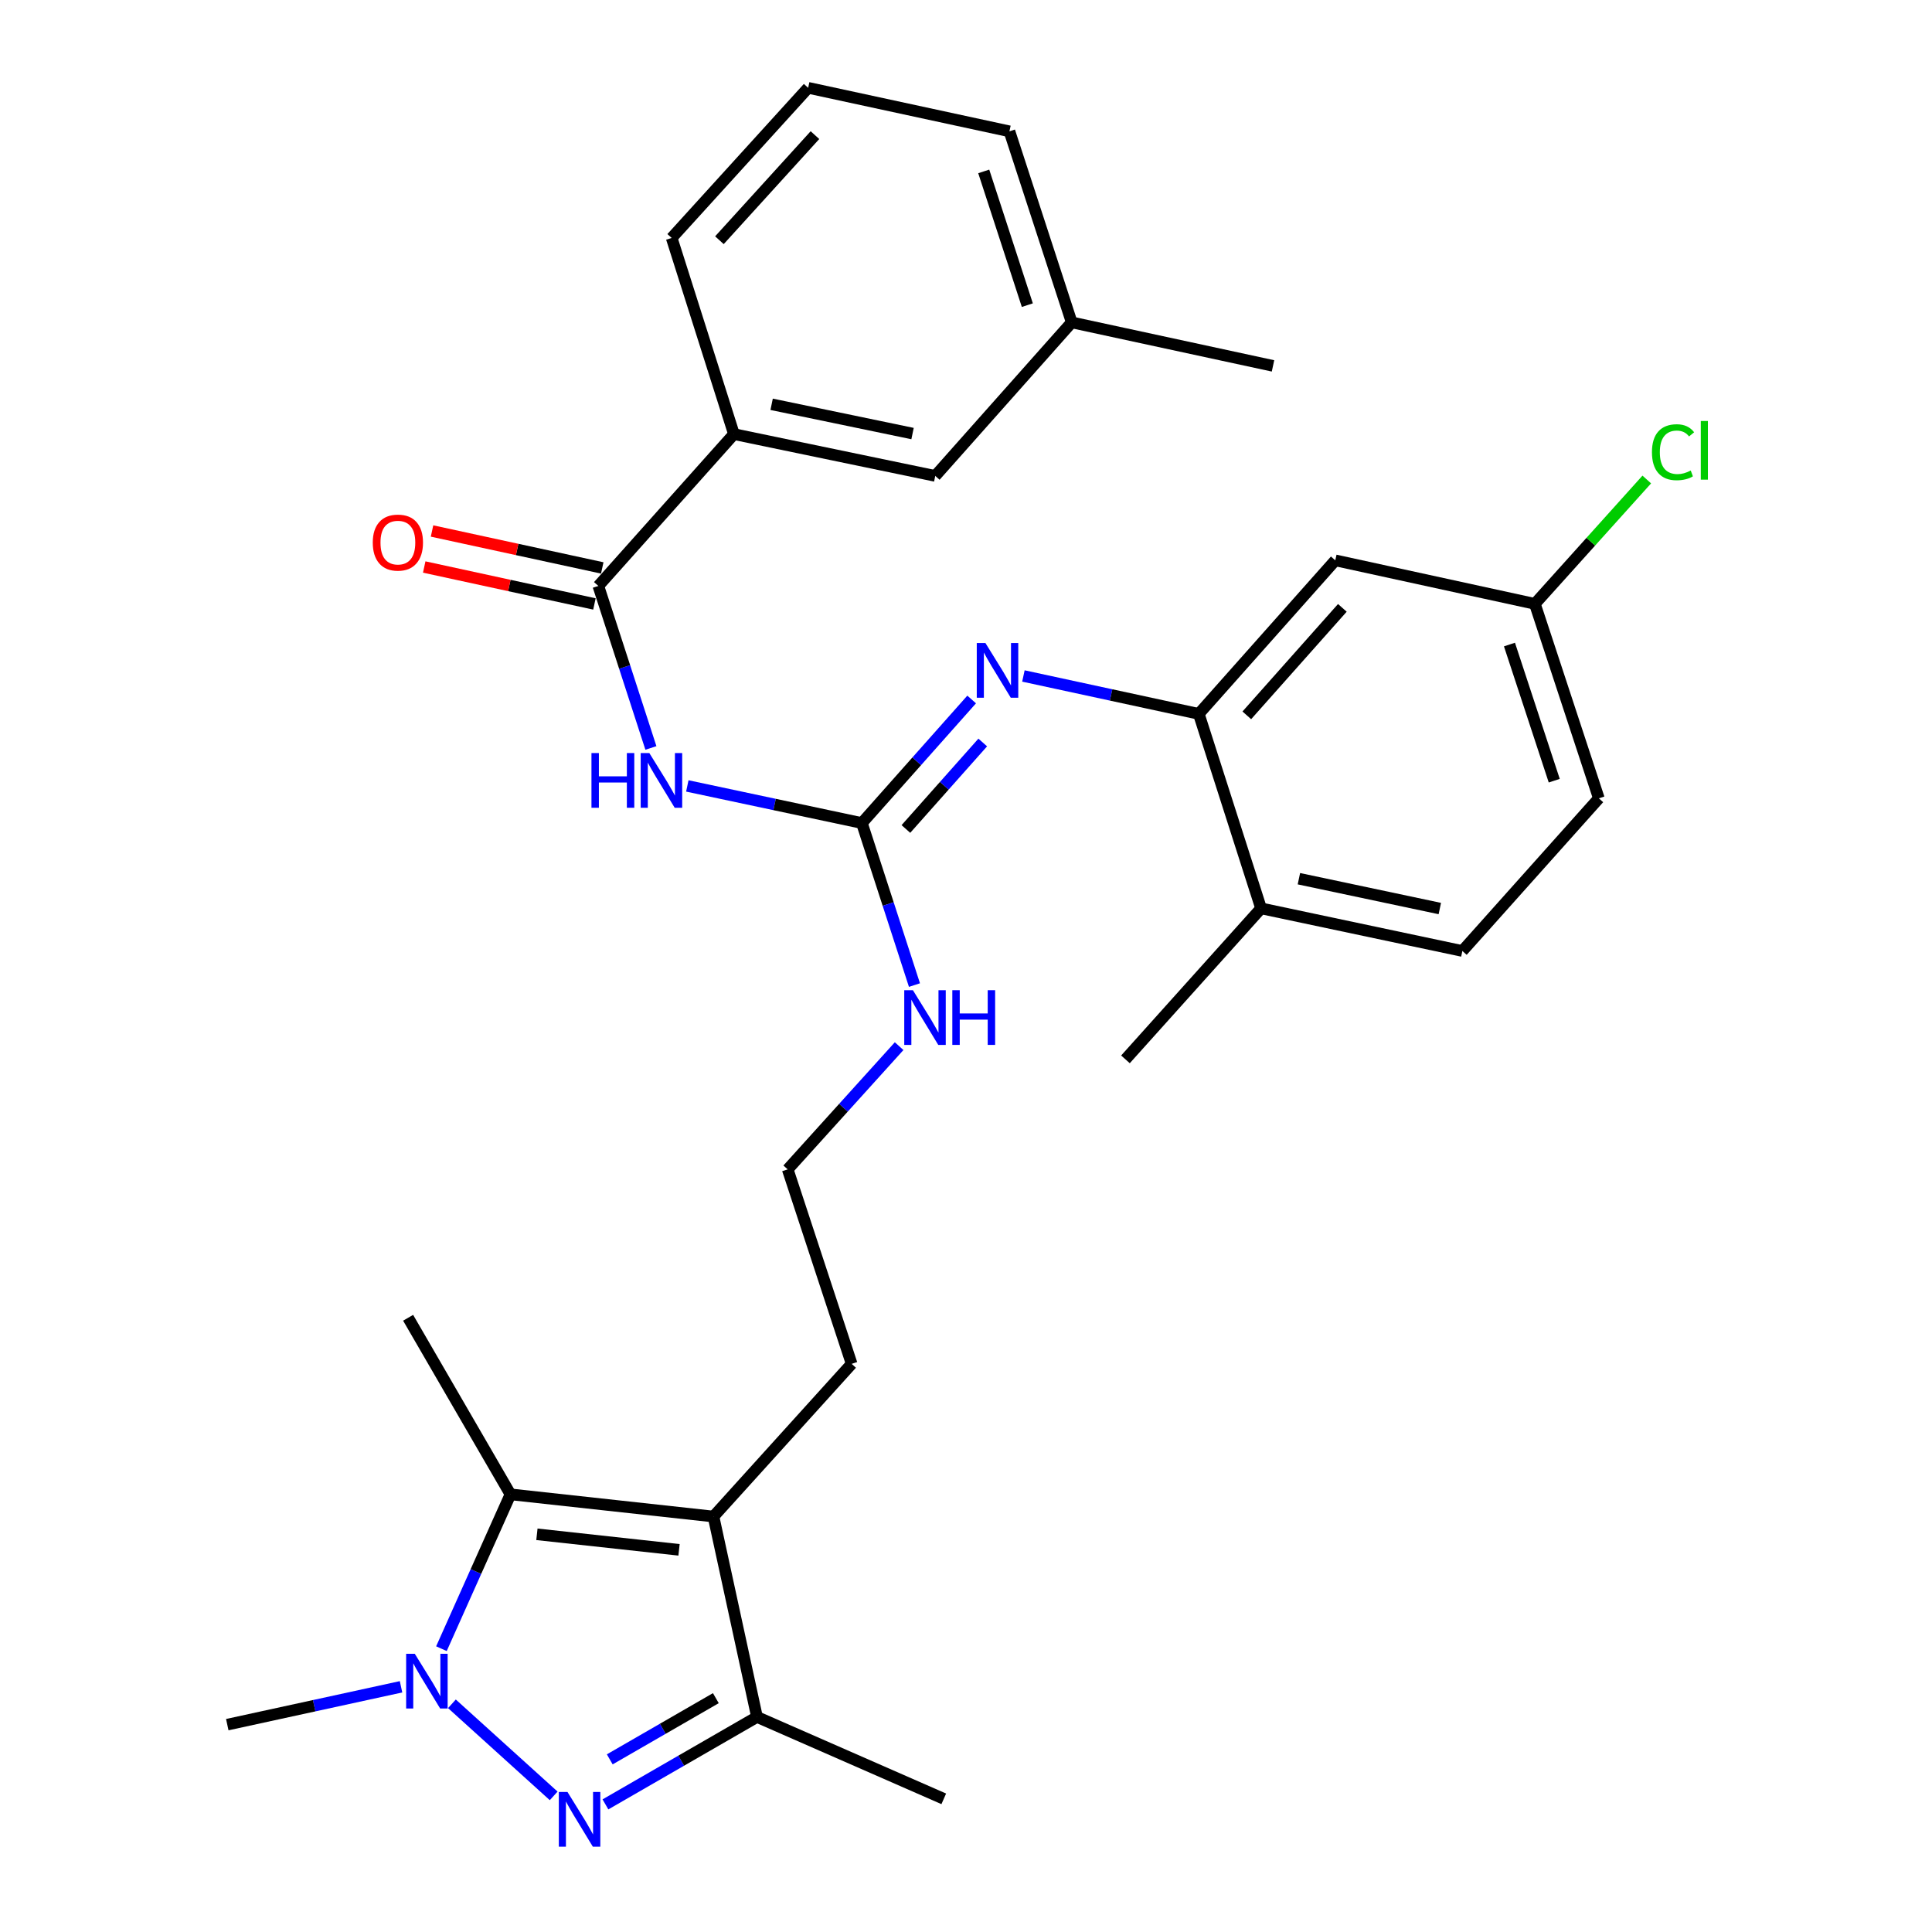 <?xml version='1.0' encoding='iso-8859-1'?>
<svg version='1.1' baseProfile='full'
              xmlns='http://www.w3.org/2000/svg'
                      xmlns:rdkit='http://www.rdkit.org/xml'
                      xmlns:xlink='http://www.w3.org/1999/xlink'
                  xml:space='preserve'
width='1000px' height='1000px' viewBox='0 0 1000 1000'>
<!-- END OF HEADER -->
<rect style='opacity:1.0;fill:#FFFFFF;stroke:none' width='1000' height='1000' x='0' y='0'> </rect>
<path class='bond-0' d='M 286.579,929.545 L 233.913,881.887' style='fill:none;fill-rule:evenodd;stroke:#0000FF;stroke-width:6px;stroke-linecap:butt;stroke-linejoin:miter;stroke-opacity:1' />
<path class='bond-4' d='M 313.373,933.951 L 352.596,911.326' style='fill:none;fill-rule:evenodd;stroke:#0000FF;stroke-width:6px;stroke-linecap:butt;stroke-linejoin:miter;stroke-opacity:1' />
<path class='bond-4' d='M 352.596,911.326 L 391.818,888.7' style='fill:none;fill-rule:evenodd;stroke:#000000;stroke-width:6px;stroke-linecap:butt;stroke-linejoin:miter;stroke-opacity:1' />
<path class='bond-4' d='M 315.609,910.64 L 343.064,894.803' style='fill:none;fill-rule:evenodd;stroke:#0000FF;stroke-width:6px;stroke-linecap:butt;stroke-linejoin:miter;stroke-opacity:1' />
<path class='bond-4' d='M 343.064,894.803 L 370.52,878.965' style='fill:none;fill-rule:evenodd;stroke:#000000;stroke-width:6px;stroke-linecap:butt;stroke-linejoin:miter;stroke-opacity:1' />
<path class='bond-2' d='M 228.479,853.357 L 246.348,813.412' style='fill:none;fill-rule:evenodd;stroke:#0000FF;stroke-width:6px;stroke-linecap:butt;stroke-linejoin:miter;stroke-opacity:1' />
<path class='bond-2' d='M 246.348,813.412 L 264.218,773.467' style='fill:none;fill-rule:evenodd;stroke:#000000;stroke-width:6px;stroke-linecap:butt;stroke-linejoin:miter;stroke-opacity:1' />
<path class='bond-18' d='M 207.576,873.081 L 162.607,882.878' style='fill:none;fill-rule:evenodd;stroke:#0000FF;stroke-width:6px;stroke-linecap:butt;stroke-linejoin:miter;stroke-opacity:1' />
<path class='bond-18' d='M 162.607,882.878 L 117.638,892.674' style='fill:none;fill-rule:evenodd;stroke:#000000;stroke-width:6px;stroke-linecap:butt;stroke-linejoin:miter;stroke-opacity:1' />
<path class='bond-1' d='M 369.299,784.954 L 391.818,888.7' style='fill:none;fill-rule:evenodd;stroke:#000000;stroke-width:6px;stroke-linecap:butt;stroke-linejoin:miter;stroke-opacity:1' />
<path class='bond-17' d='M 369.299,784.954 L 440.819,705.931' style='fill:none;fill-rule:evenodd;stroke:#000000;stroke-width:6px;stroke-linecap:butt;stroke-linejoin:miter;stroke-opacity:1' />
<path class='bond-30' d='M 369.299,784.954 L 264.218,773.467' style='fill:none;fill-rule:evenodd;stroke:#000000;stroke-width:6px;stroke-linecap:butt;stroke-linejoin:miter;stroke-opacity:1' />
<path class='bond-30' d='M 351.464,802.193 L 277.907,794.152' style='fill:none;fill-rule:evenodd;stroke:#000000;stroke-width:6px;stroke-linecap:butt;stroke-linejoin:miter;stroke-opacity:1' />
<path class='bond-20' d='M 264.218,773.467 L 211.243,682.077' style='fill:none;fill-rule:evenodd;stroke:#000000;stroke-width:6px;stroke-linecap:butt;stroke-linejoin:miter;stroke-opacity:1' />
<path class='bond-3' d='M 355.753,406.793 L 400.93,416.401' style='fill:none;fill-rule:evenodd;stroke:#0000FF;stroke-width:6px;stroke-linecap:butt;stroke-linejoin:miter;stroke-opacity:1' />
<path class='bond-3' d='M 400.93,416.401 L 446.107,426.008' style='fill:none;fill-rule:evenodd;stroke:#000000;stroke-width:6px;stroke-linecap:butt;stroke-linejoin:miter;stroke-opacity:1' />
<path class='bond-6' d='M 336.908,387.139 L 323.304,345.211' style='fill:none;fill-rule:evenodd;stroke:#0000FF;stroke-width:6px;stroke-linecap:butt;stroke-linejoin:miter;stroke-opacity:1' />
<path class='bond-6' d='M 323.304,345.211 L 309.7,303.283' style='fill:none;fill-rule:evenodd;stroke:#000000;stroke-width:6px;stroke-linecap:butt;stroke-linejoin:miter;stroke-opacity:1' />
<path class='bond-24' d='M 391.818,888.7 L 488.495,931.078' style='fill:none;fill-rule:evenodd;stroke:#000000;stroke-width:6px;stroke-linecap:butt;stroke-linejoin:miter;stroke-opacity:1' />
<path class='bond-5' d='M 446.107,426.008 L 459.715,467.942' style='fill:none;fill-rule:evenodd;stroke:#000000;stroke-width:6px;stroke-linecap:butt;stroke-linejoin:miter;stroke-opacity:1' />
<path class='bond-5' d='M 459.715,467.942 L 473.324,509.875' style='fill:none;fill-rule:evenodd;stroke:#0000FF;stroke-width:6px;stroke-linecap:butt;stroke-linejoin:miter;stroke-opacity:1' />
<path class='bond-7' d='M 446.107,426.008 L 474.518,394.028' style='fill:none;fill-rule:evenodd;stroke:#000000;stroke-width:6px;stroke-linecap:butt;stroke-linejoin:miter;stroke-opacity:1' />
<path class='bond-7' d='M 474.518,394.028 L 502.93,362.049' style='fill:none;fill-rule:evenodd;stroke:#0000FF;stroke-width:6px;stroke-linecap:butt;stroke-linejoin:miter;stroke-opacity:1' />
<path class='bond-7' d='M 468.89,429.083 L 488.778,406.697' style='fill:none;fill-rule:evenodd;stroke:#000000;stroke-width:6px;stroke-linecap:butt;stroke-linejoin:miter;stroke-opacity:1' />
<path class='bond-7' d='M 488.778,406.697 L 508.667,384.312' style='fill:none;fill-rule:evenodd;stroke:#0000FF;stroke-width:6px;stroke-linecap:butt;stroke-linejoin:miter;stroke-opacity:1' />
<path class='bond-9' d='M 309.7,303.283 L 379.885,224.694' style='fill:none;fill-rule:evenodd;stroke:#000000;stroke-width:6px;stroke-linecap:butt;stroke-linejoin:miter;stroke-opacity:1' />
<path class='bond-12' d='M 311.723,293.962 L 267.672,284.402' style='fill:none;fill-rule:evenodd;stroke:#000000;stroke-width:6px;stroke-linecap:butt;stroke-linejoin:miter;stroke-opacity:1' />
<path class='bond-12' d='M 267.672,284.402 L 223.621,274.841' style='fill:none;fill-rule:evenodd;stroke:#FF0000;stroke-width:6px;stroke-linecap:butt;stroke-linejoin:miter;stroke-opacity:1' />
<path class='bond-12' d='M 307.678,312.603 L 263.627,303.043' style='fill:none;fill-rule:evenodd;stroke:#000000;stroke-width:6px;stroke-linecap:butt;stroke-linejoin:miter;stroke-opacity:1' />
<path class='bond-12' d='M 263.627,303.043 L 219.575,293.482' style='fill:none;fill-rule:evenodd;stroke:#FF0000;stroke-width:6px;stroke-linecap:butt;stroke-linejoin:miter;stroke-opacity:1' />
<path class='bond-8' d='M 529.717,349.883 L 575.105,359.694' style='fill:none;fill-rule:evenodd;stroke:#0000FF;stroke-width:6px;stroke-linecap:butt;stroke-linejoin:miter;stroke-opacity:1' />
<path class='bond-8' d='M 575.105,359.694 L 620.493,369.504' style='fill:none;fill-rule:evenodd;stroke:#000000;stroke-width:6px;stroke-linecap:butt;stroke-linejoin:miter;stroke-opacity:1' />
<path class='bond-10' d='M 620.493,369.504 L 691.144,290.036' style='fill:none;fill-rule:evenodd;stroke:#000000;stroke-width:6px;stroke-linecap:butt;stroke-linejoin:miter;stroke-opacity:1' />
<path class='bond-10' d='M 645.346,370.258 L 694.802,314.63' style='fill:none;fill-rule:evenodd;stroke:#000000;stroke-width:6px;stroke-linecap:butt;stroke-linejoin:miter;stroke-opacity:1' />
<path class='bond-11' d='M 620.493,369.504 L 652.73,470.166' style='fill:none;fill-rule:evenodd;stroke:#000000;stroke-width:6px;stroke-linecap:butt;stroke-linejoin:miter;stroke-opacity:1' />
<path class='bond-14' d='M 379.885,224.694 L 484.087,246.334' style='fill:none;fill-rule:evenodd;stroke:#000000;stroke-width:6px;stroke-linecap:butt;stroke-linejoin:miter;stroke-opacity:1' />
<path class='bond-14' d='M 399.394,209.264 L 472.335,224.412' style='fill:none;fill-rule:evenodd;stroke:#000000;stroke-width:6px;stroke-linecap:butt;stroke-linejoin:miter;stroke-opacity:1' />
<path class='bond-25' d='M 379.885,224.694 L 347.659,123.163' style='fill:none;fill-rule:evenodd;stroke:#000000;stroke-width:6px;stroke-linecap:butt;stroke-linejoin:miter;stroke-opacity:1' />
<path class='bond-16' d='M 691.144,290.036 L 794.445,312.555' style='fill:none;fill-rule:evenodd;stroke:#000000;stroke-width:6px;stroke-linecap:butt;stroke-linejoin:miter;stroke-opacity:1' />
<path class='bond-15' d='M 652.73,470.166 L 756.921,492.23' style='fill:none;fill-rule:evenodd;stroke:#000000;stroke-width:6px;stroke-linecap:butt;stroke-linejoin:miter;stroke-opacity:1' />
<path class='bond-15' d='M 672.31,454.815 L 745.244,470.259' style='fill:none;fill-rule:evenodd;stroke:#000000;stroke-width:6px;stroke-linecap:butt;stroke-linejoin:miter;stroke-opacity:1' />
<path class='bond-27' d='M 652.73,470.166 L 582.534,548.32' style='fill:none;fill-rule:evenodd;stroke:#000000;stroke-width:6px;stroke-linecap:butt;stroke-linejoin:miter;stroke-opacity:1' />
<path class='bond-13' d='M 465.389,541.487 L 436.551,573.378' style='fill:none;fill-rule:evenodd;stroke:#0000FF;stroke-width:6px;stroke-linecap:butt;stroke-linejoin:miter;stroke-opacity:1' />
<path class='bond-13' d='M 436.551,573.378 L 407.713,605.269' style='fill:none;fill-rule:evenodd;stroke:#000000;stroke-width:6px;stroke-linecap:butt;stroke-linejoin:miter;stroke-opacity:1' />
<path class='bond-21' d='M 484.087,246.334 L 554.717,166.866' style='fill:none;fill-rule:evenodd;stroke:#000000;stroke-width:6px;stroke-linecap:butt;stroke-linejoin:miter;stroke-opacity:1' />
<path class='bond-19' d='M 756.921,492.23 L 827.561,413.217' style='fill:none;fill-rule:evenodd;stroke:#000000;stroke-width:6px;stroke-linecap:butt;stroke-linejoin:miter;stroke-opacity:1' />
<path class='bond-22' d='M 794.445,312.555 L 823.409,280.373' style='fill:none;fill-rule:evenodd;stroke:#000000;stroke-width:6px;stroke-linecap:butt;stroke-linejoin:miter;stroke-opacity:1' />
<path class='bond-22' d='M 823.409,280.373 L 852.372,248.191' style='fill:none;fill-rule:evenodd;stroke:#00CC00;stroke-width:6px;stroke-linecap:butt;stroke-linejoin:miter;stroke-opacity:1' />
<path class='bond-31' d='M 794.445,312.555 L 827.561,413.217' style='fill:none;fill-rule:evenodd;stroke:#000000;stroke-width:6px;stroke-linecap:butt;stroke-linejoin:miter;stroke-opacity:1' />
<path class='bond-31' d='M 781.293,333.616 L 804.474,404.079' style='fill:none;fill-rule:evenodd;stroke:#000000;stroke-width:6px;stroke-linecap:butt;stroke-linejoin:miter;stroke-opacity:1' />
<path class='bond-23' d='M 440.819,705.931 L 407.713,605.269' style='fill:none;fill-rule:evenodd;stroke:#000000;stroke-width:6px;stroke-linecap:butt;stroke-linejoin:miter;stroke-opacity:1' />
<path class='bond-29' d='M 554.717,166.866 L 658.908,189.385' style='fill:none;fill-rule:evenodd;stroke:#000000;stroke-width:6px;stroke-linecap:butt;stroke-linejoin:miter;stroke-opacity:1' />
<path class='bond-32' d='M 554.717,166.866 L 522.48,67.974' style='fill:none;fill-rule:evenodd;stroke:#000000;stroke-width:6px;stroke-linecap:butt;stroke-linejoin:miter;stroke-opacity:1' />
<path class='bond-32' d='M 531.746,157.944 L 509.18,88.719' style='fill:none;fill-rule:evenodd;stroke:#000000;stroke-width:6px;stroke-linecap:butt;stroke-linejoin:miter;stroke-opacity:1' />
<path class='bond-26' d='M 347.659,123.163 L 418.3,45.455' style='fill:none;fill-rule:evenodd;stroke:#000000;stroke-width:6px;stroke-linecap:butt;stroke-linejoin:miter;stroke-opacity:1' />
<path class='bond-26' d='M 372.37,124.338 L 421.818,69.942' style='fill:none;fill-rule:evenodd;stroke:#000000;stroke-width:6px;stroke-linecap:butt;stroke-linejoin:miter;stroke-opacity:1' />
<path class='bond-28' d='M 418.3,45.455 L 522.48,67.974' style='fill:none;fill-rule:evenodd;stroke:#000000;stroke-width:6px;stroke-linecap:butt;stroke-linejoin:miter;stroke-opacity:1' />
<path  class='atom-0' d='M 293.723 927.515
L 303.003 942.515
Q 303.923 943.995, 305.403 946.675
Q 306.883 949.355, 306.963 949.515
L 306.963 927.515
L 310.723 927.515
L 310.723 955.835
L 306.843 955.835
L 296.883 939.435
Q 295.723 937.515, 294.483 935.315
Q 293.283 933.115, 292.923 932.435
L 292.923 955.835
L 289.243 955.835
L 289.243 927.515
L 293.723 927.515
' fill='#0000FF'/>
<path  class='atom-1' d='M 214.7 856.006
L 223.98 871.006
Q 224.9 872.486, 226.38 875.166
Q 227.86 877.846, 227.94 878.006
L 227.94 856.006
L 231.7 856.006
L 231.7 884.326
L 227.82 884.326
L 217.86 867.926
Q 216.7 866.006, 215.46 863.806
Q 214.26 861.606, 213.9 860.926
L 213.9 884.326
L 210.22 884.326
L 210.22 856.006
L 214.7 856.006
' fill='#0000FF'/>
<path  class='atom-4' d='M 306.141 389.785
L 309.981 389.785
L 309.981 401.825
L 324.461 401.825
L 324.461 389.785
L 328.301 389.785
L 328.301 418.105
L 324.461 418.105
L 324.461 405.025
L 309.981 405.025
L 309.981 418.105
L 306.141 418.105
L 306.141 389.785
' fill='#0000FF'/>
<path  class='atom-4' d='M 336.101 389.785
L 345.381 404.785
Q 346.301 406.265, 347.781 408.945
Q 349.261 411.625, 349.341 411.785
L 349.341 389.785
L 353.101 389.785
L 353.101 418.105
L 349.221 418.105
L 339.261 401.705
Q 338.101 399.785, 336.861 397.585
Q 335.661 395.385, 335.301 394.705
L 335.301 418.105
L 331.621 418.105
L 331.621 389.785
L 336.101 389.785
' fill='#0000FF'/>
<path  class='atom-8' d='M 510.053 332.825
L 519.333 347.825
Q 520.253 349.305, 521.733 351.985
Q 523.213 354.665, 523.293 354.825
L 523.293 332.825
L 527.053 332.825
L 527.053 361.145
L 523.173 361.145
L 513.213 344.745
Q 512.053 342.825, 510.813 340.625
Q 509.613 338.425, 509.253 337.745
L 509.253 361.145
L 505.573 361.145
L 505.573 332.825
L 510.053 332.825
' fill='#0000FF'/>
<path  class='atom-13' d='M 192.944 280.844
Q 192.944 274.044, 196.304 270.244
Q 199.664 266.444, 205.944 266.444
Q 212.224 266.444, 215.584 270.244
Q 218.944 274.044, 218.944 280.844
Q 218.944 287.724, 215.544 291.644
Q 212.144 295.524, 205.944 295.524
Q 199.704 295.524, 196.304 291.644
Q 192.944 287.764, 192.944 280.844
M 205.944 292.324
Q 210.264 292.324, 212.584 289.444
Q 214.944 286.524, 214.944 280.844
Q 214.944 275.284, 212.584 272.484
Q 210.264 269.644, 205.944 269.644
Q 201.624 269.644, 199.264 272.444
Q 196.944 275.244, 196.944 280.844
Q 196.944 286.564, 199.264 289.444
Q 201.624 292.324, 205.944 292.324
' fill='#FF0000'/>
<path  class='atom-14' d='M 472.518 512.521
L 481.798 527.521
Q 482.718 529.001, 484.198 531.681
Q 485.678 534.361, 485.758 534.521
L 485.758 512.521
L 489.518 512.521
L 489.518 540.841
L 485.638 540.841
L 475.678 524.441
Q 474.518 522.521, 473.278 520.321
Q 472.078 518.121, 471.718 517.441
L 471.718 540.841
L 468.038 540.841
L 468.038 512.521
L 472.518 512.521
' fill='#0000FF'/>
<path  class='atom-14' d='M 492.918 512.521
L 496.758 512.521
L 496.758 524.561
L 511.238 524.561
L 511.238 512.521
L 515.078 512.521
L 515.078 540.841
L 511.238 540.841
L 511.238 527.761
L 496.758 527.761
L 496.758 540.841
L 492.918 540.841
L 492.918 512.521
' fill='#0000FF'/>
<path  class='atom-23' d='M 855.045 234.067
Q 855.045 227.027, 858.325 223.347
Q 861.645 219.627, 867.925 219.627
Q 873.765 219.627, 876.885 223.747
L 874.245 225.907
Q 871.965 222.907, 867.925 222.907
Q 863.645 222.907, 861.365 225.787
Q 859.125 228.627, 859.125 234.067
Q 859.125 239.667, 861.445 242.547
Q 863.805 245.427, 868.365 245.427
Q 871.485 245.427, 875.125 243.547
L 876.245 246.547
Q 874.765 247.507, 872.525 248.067
Q 870.285 248.627, 867.805 248.627
Q 861.645 248.627, 858.325 244.867
Q 855.045 241.107, 855.045 234.067
' fill='#00CC00'/>
<path  class='atom-23' d='M 880.325 217.907
L 884.005 217.907
L 884.005 248.267
L 880.325 248.267
L 880.325 217.907
' fill='#00CC00'/>
</svg>
